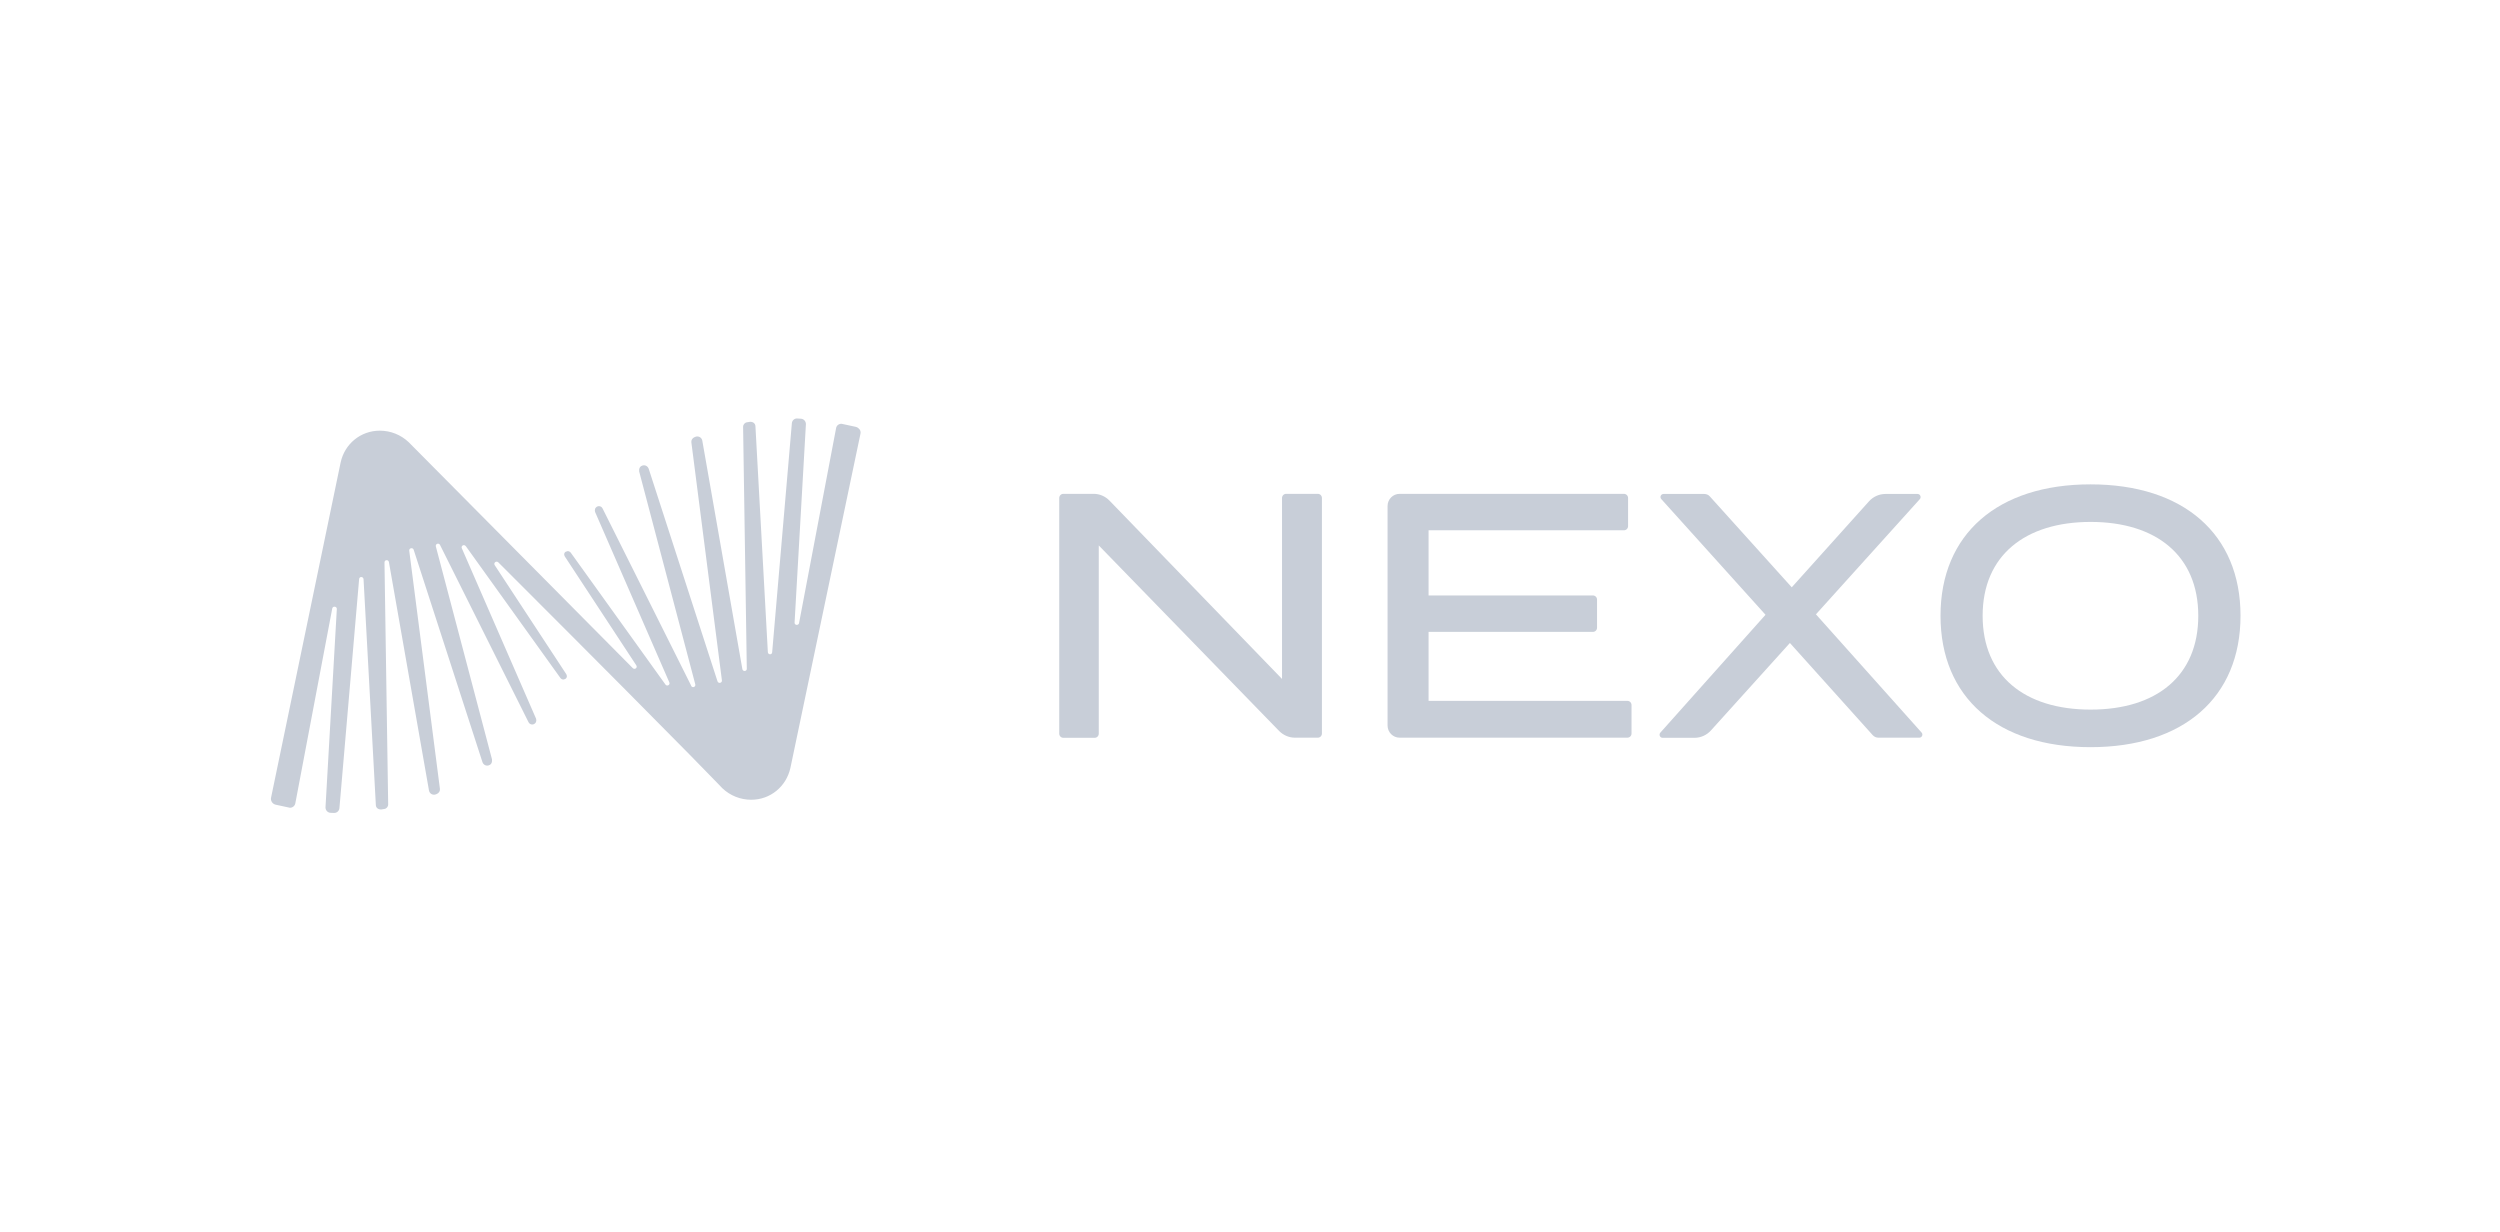 <svg width="203" height="100" viewBox="0 0 203 100" fill="none" xmlns="http://www.w3.org/2000/svg">
<g clip-path="url(#clip0_5804_20944)">
<path d="M107.34 40.44V59.56C107.34 59.75 107.19 59.9 107.01 59.9H105.15C104.67 59.9 104.21 59.7 103.87 59.36L89.22 44.29V59.57C89.22 59.76 89.07 59.91 88.89 59.91H86.34C86.16 59.91 86.01 59.76 86.01 59.57V40.44C86.01 40.25 86.16 40.1 86.34 40.1H88.81C89.29 40.1 89.75 40.3 90.09 40.65L104.1 55.13V40.44C104.1 40.25 104.25 40.1 104.43 40.1H107.01C107.19 40.1 107.34 40.25 107.34 40.44Z" fill="#C8CED8"/>
<path d="M132.48 57.28V59.56C132.48 59.75 132.33 59.9 132.14 59.9H113.65C113.11 59.9 112.67 59.46 112.67 58.91V41.09C112.67 40.54 113.11 40.1 113.65 40.1H131.86C132.05 40.1 132.2 40.25 132.2 40.44V42.72C132.2 42.91 132.05 43.06 131.86 43.06H116V48.35H129.34C129.53 48.35 129.68 48.5 129.68 48.69V50.97C129.68 51.16 129.53 51.31 129.34 51.31H116V56.91H132.14C132.33 56.91 132.48 57.06 132.48 57.25V57.28Z" fill="#C8CED8"/>
<path d="M147.46 49.89L156.03 59.48C156.18 59.64 156.06 59.9 155.85 59.9H152.53C152.36 59.9 152.19 59.83 152.07 59.7L145.34 52.21L138.93 59.31C138.59 59.69 138.1 59.91 137.6 59.91H135C134.79 59.91 134.68 59.65 134.82 59.49L143.36 49.92L134.9 40.53C134.75 40.37 134.86 40.11 135.08 40.11H138.39C138.56 40.11 138.73 40.18 138.84 40.31L145.49 47.69L151.76 40.71C152.1 40.33 152.59 40.11 153.09 40.11H155.71C155.92 40.11 156.03 40.37 155.89 40.53L147.44 49.9L147.46 49.89Z" fill="#C8CED8"/>
<path d="M157.57 50C157.57 43.36 162.22 39.33 169.75 39.33C177.28 39.33 181.93 43.35 181.93 50C181.93 56.65 177.28 60.67 169.75 60.67C162.22 60.67 157.57 56.65 157.57 50ZM178.5 50C178.5 45.11 175.08 42.38 169.76 42.38C164.44 42.38 160.99 45.11 160.99 50C160.99 54.89 164.41 57.62 169.76 57.62C175.11 57.62 178.5 54.89 178.5 50Z" fill="#C8CED8"/>
<path d="M69.79 34.87C69.72 34.76 69.61 34.69 69.49 34.66L68.33 34.41C68.1 34.41 67.92 34.56 67.89 34.77L64.88 50.61C64.82 50.81 64.5 50.77 64.52 50.55L65.44 34.44C65.44 34.21 65.27 34.02 65.05 34C64.95 33.99 64.84 33.98 64.71 33.98C64.49 33.98 64.32 34.15 64.3 34.36L62.7 52.96C62.69 53.19 62.37 53.18 62.35 52.96L61.34 34.59C61.32 34.39 61.17 34.25 60.91 34.25L60.66 34.29C60.48 34.31 60.34 34.47 60.34 34.66L60.64 54.31C60.64 54.53 60.32 54.55 60.28 54.33L57.03 35.8C57 35.59 56.83 35.44 56.62 35.44C56.57 35.44 56.52 35.44 56.41 35.49C56.21 35.57 56.11 35.75 56.14 35.93L58.62 55.25C58.64 55.47 58.33 55.53 58.26 55.32L52.67 38.05C52.61 37.89 52.46 37.78 52.29 37.78C52.21 37.78 52.13 37.81 52.06 37.85C51.94 37.93 51.88 38.05 51.9 38.28L56.46 55.58C56.5 55.78 56.22 55.89 56.12 55.69V55.67L48.93 41.29C48.87 41.17 48.76 41.1 48.64 41.1C48.54 41.1 48.45 41.14 48.39 41.21C48.33 41.27 48.3 41.35 48.3 41.44C48.3 41.46 48.32 41.56 48.32 41.57L54.35 55.41C54.44 55.61 54.16 55.77 54.03 55.58L54.01 55.55L46.34 44.87C46.28 44.8 46.19 44.75 46.1 44.75C46.07 44.75 45.95 44.8 45.92 44.81C45.85 44.86 45.81 44.93 45.81 45.02C45.81 45.05 45.84 45.16 45.86 45.18L51.67 54.03C51.79 54.22 51.54 54.41 51.38 54.25C51.38 54.25 33.2 35.91 33.19 35.91C32.55 35.3 31.71 34.97 30.84 34.97C29.3 34.97 27.99 36.03 27.66 37.55L22.01 64.77C21.98 64.89 22.01 65.02 22.08 65.13C22.15 65.24 22.26 65.31 22.38 65.34L23.54 65.59C23.76 65.59 23.94 65.44 23.98 65.23L26.98 49.4C27.03 49.19 27.36 49.23 27.35 49.45L26.43 65.56C26.43 65.79 26.6 65.98 26.82 66C26.9 66.01 27 66.01 27.08 66.01H27.15C27.36 66.01 27.54 65.84 27.56 65.63L29.16 47.03C29.17 46.79 29.5 46.8 29.52 47.03L30.52 65.39C30.54 65.59 30.69 65.73 30.95 65.73L31.2 65.69C31.38 65.67 31.52 65.51 31.52 65.32L31.22 45.67C31.22 45.44 31.54 45.42 31.58 45.64L34.83 64.17C34.86 64.38 35.03 64.53 35.24 64.53C35.29 64.53 35.34 64.53 35.45 64.48C35.65 64.4 35.75 64.22 35.72 64.04L33.23 44.72C33.2 44.5 33.52 44.43 33.59 44.64L39.18 61.9C39.24 62.06 39.39 62.17 39.56 62.17C39.64 62.17 39.72 62.14 39.79 62.1C39.91 62.02 39.97 61.9 39.95 61.66L35.39 44.37C35.34 44.16 35.63 44.05 35.73 44.25L42.92 58.65C42.98 58.76 43.09 58.83 43.21 58.83C43.31 58.83 43.4 58.79 43.46 58.72C43.52 58.66 43.55 58.58 43.55 58.49C43.55 58.47 43.53 58.37 43.53 58.36L37.5 44.52C37.41 44.32 37.69 44.16 37.82 44.35L37.84 44.37L45.51 55.06C45.57 55.13 45.66 55.18 45.75 55.18C45.78 55.18 45.9 55.13 45.92 55.12C45.99 55.07 46.03 55 46.03 54.9C46.03 54.87 46 54.76 45.98 54.74L40.17 45.89C40.05 45.7 40.3 45.51 40.46 45.66C57.86 63.05 58.63 64 58.65 64C59.29 64.61 60.13 64.94 61 64.94C62.54 64.94 63.84 63.88 64.18 62.36L69.87 35.22C69.9 35.1 69.87 34.97 69.8 34.86L69.79 34.87Z" fill="#C8CED8"/>
</g>
<defs>
<clipPath id="clip0_5804_20944">
<rect width="159.94" height="32" fill="white" transform="translate(22 34)"/>
</clipPath>
</defs>
</svg>
